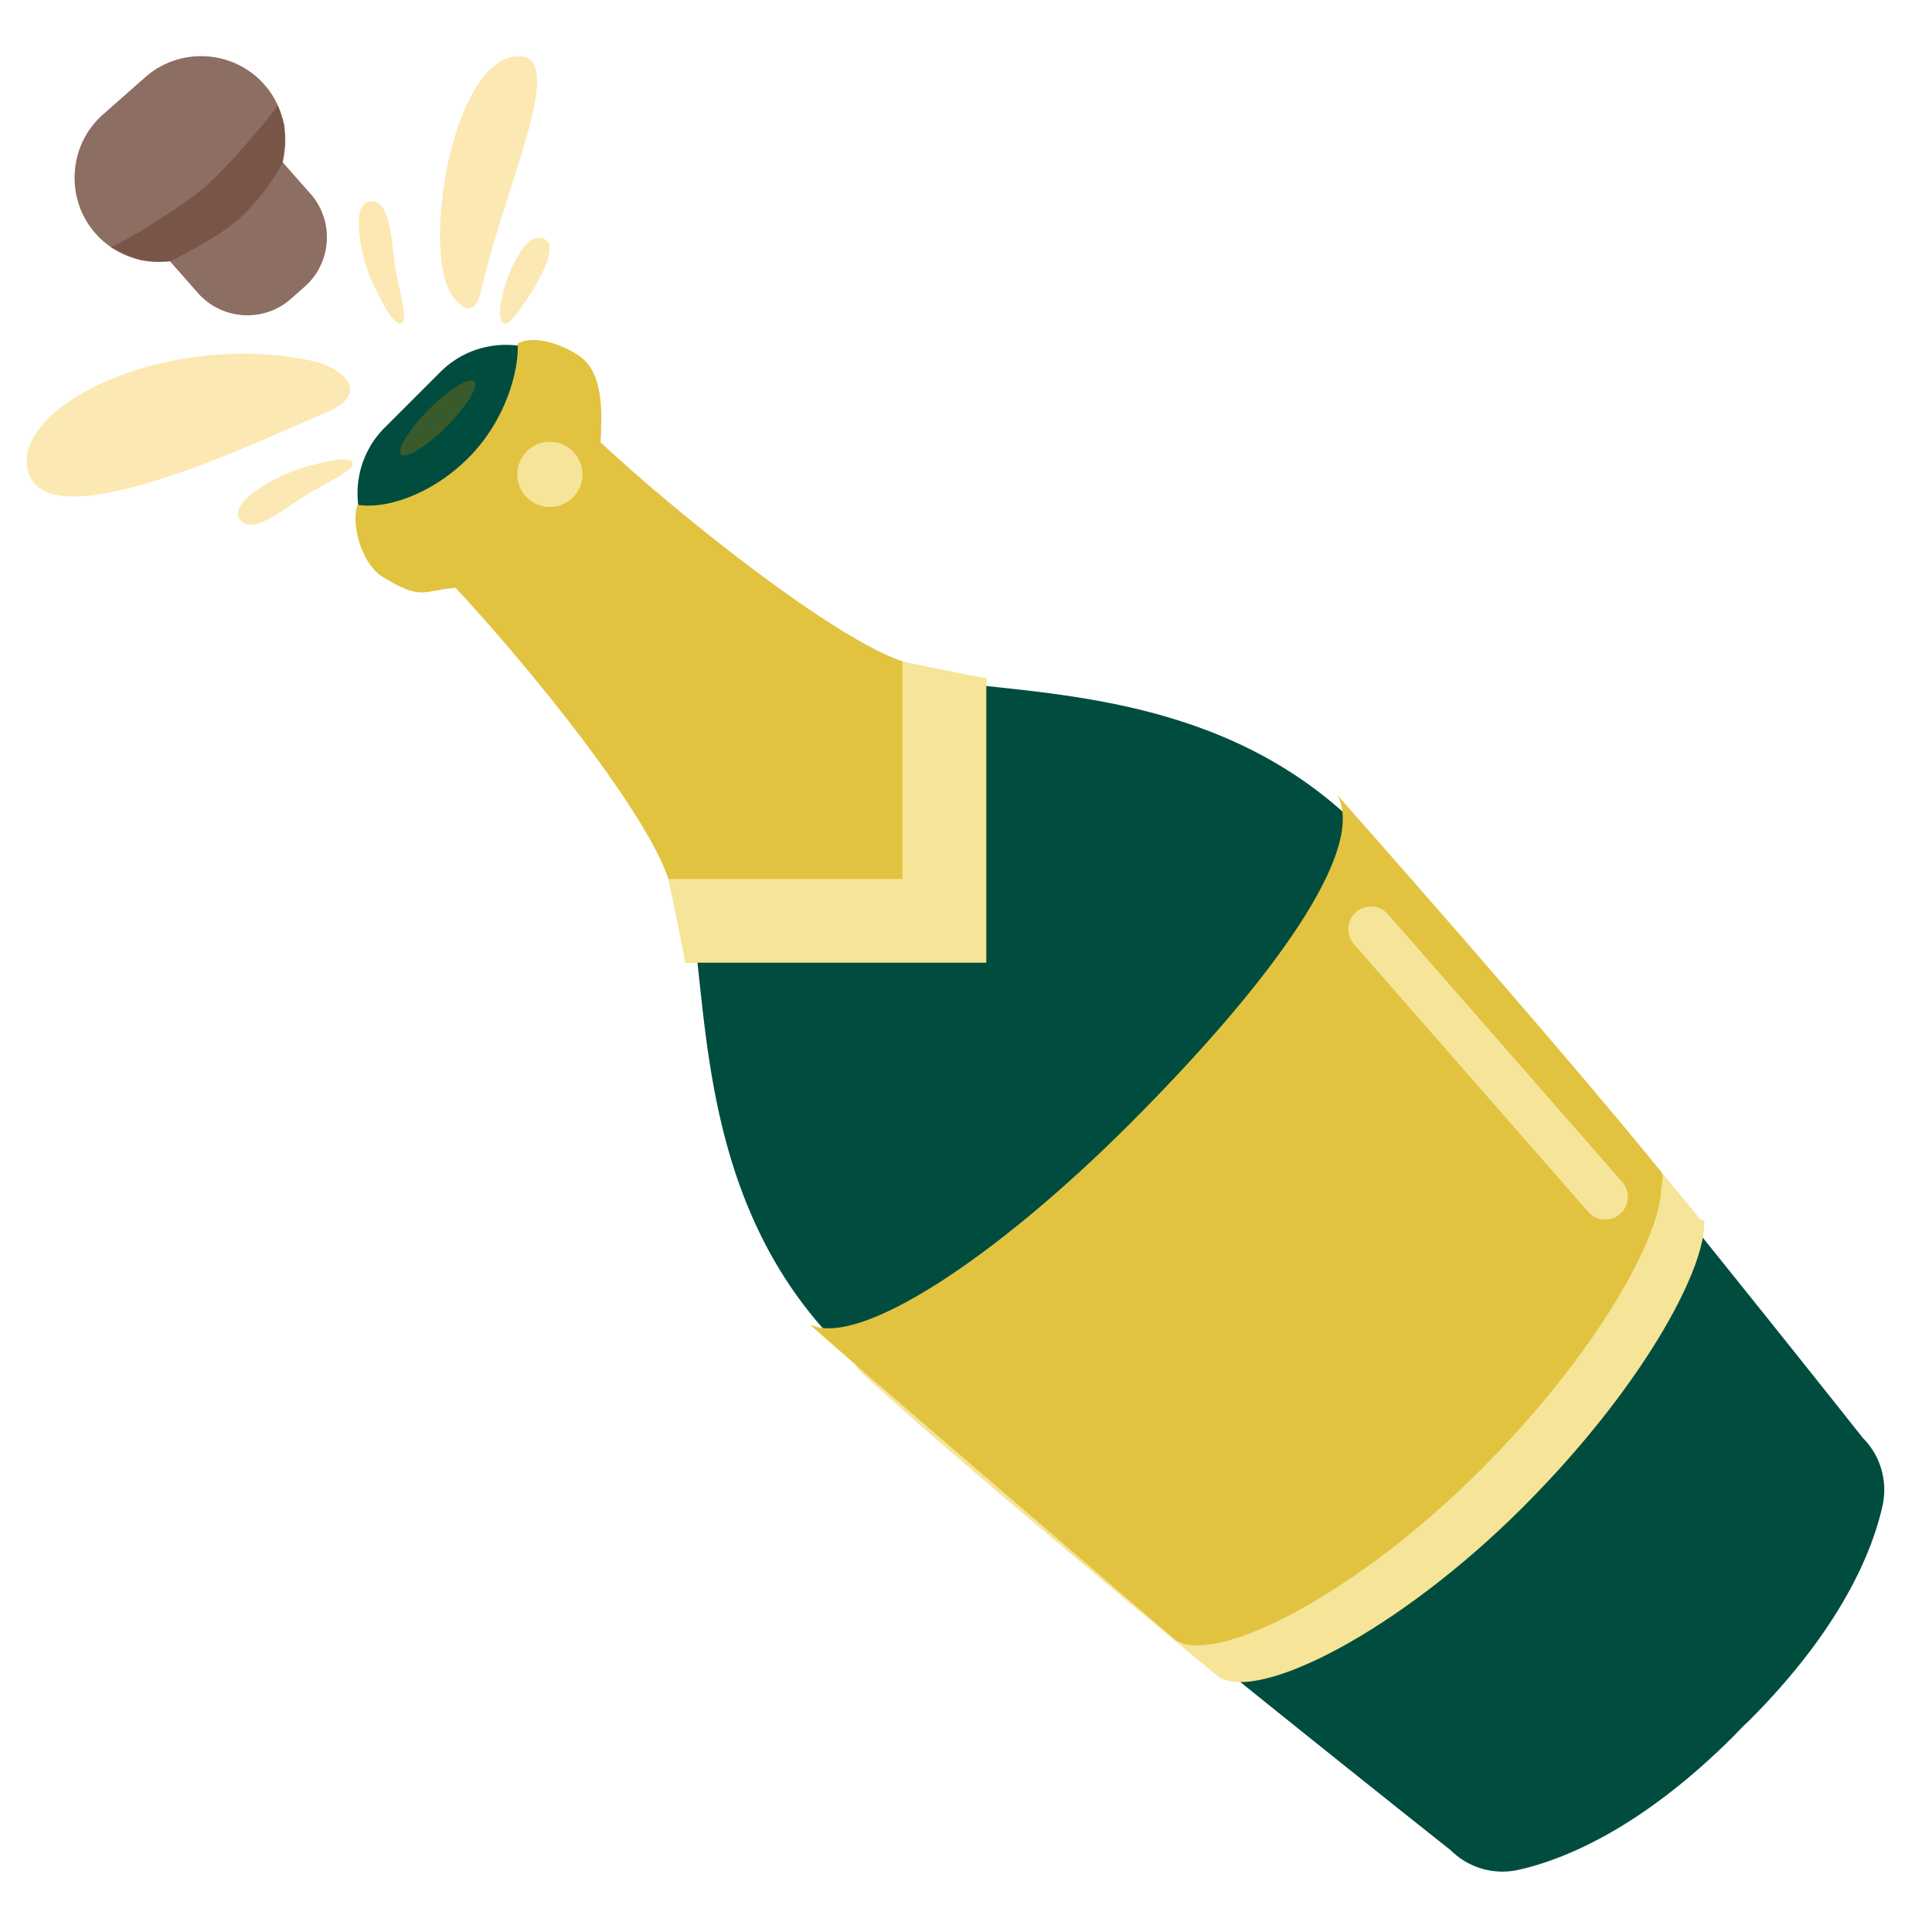 <svg width="128" height="128" xmlns="http://www.w3.org/2000/svg"><path d="M59.24 44.42c-.91-.31-3.73.2-4.99-.6-4.98-3.16-11.26-9.34-15.52-13.3.08-1.67.41-4.61-.86-5.88-2.39-2.39-6.3-2.39-8.69 0l-3.7 3.7c-2.39 2.39-2.39 6.3 0 8.69 1.27 1.27 3.82.22 5.5.14 3.81 4.1 10.37 10.38 13.3 15.52.99 1.72.62 4.67.98 5.72 2.03 5.94-.13 21.26 11.38 31.75 9.92 9.04 39.47 32.42 39.47 32.42a4.86 4.86 0 0 0 4.5 1.3c3-.67 8.11-2.73 14.24-8.85.17-.17.33-.34.5-.52.17-.17.34-.33.52-.5 6.13-6.13 8.18-11.24 8.85-14.24.36-1.62-.12-3.32-1.3-4.5 0 0-23.38-29.55-32.42-39.47-10.5-11.51-25.82-9.35-31.76-11.38z" fill="#004d40"/><path d="M90.26 54.83c.02.02.06.03.08.05 2.59 2.59-3.06 12.42-12.6 21.96l-.02.02-.02.02c-8.98 8.98-18.21 14.49-21.4 12.93.62.69.08.46.79 1.13 5.72 5.38 23.54 20.07 23.66 20.17 2.69 1.67 11.96-3.07 20.14-11.25 7.96-7.96 11.98-15.63 12.01-18.68.09-.51-.11-.23-.29-.44-6.87-8.49-20.9-24.14-21.78-24.89l-.57-1.02z" fill="#f6e499"/><g fill="#e2c340"><path d="M43.72 77.35c.01.01.01.02.01.02-.01-.01-.01-.02-.01-.02zM69.7 99.79c.09.09.21.15.31.22-.12-.1-.25-.2-.37-.3.03.02.04.05.06.08z"/><path d="M88.61 52.69c1.92 3.58-4.17 12.17-13.71 21.72l-.02.02-.02.02c-8.98 8.98-18.01 14.87-21.19 13.3.62.69 24.12 20.83 24.24 20.93 2.69 1.67 11.96-3.07 20.14-11.25 7.96-7.96 11.98-15.63 12.01-18.68.09-.51.17-.89 0-1.11-6.87-8.5-21.46-24.98-21.45-24.95z"/></g><path d="M59.79 43.82c-4.57-1.56-14.6-9.48-20-14.51.08-1.7.23-4.16-1.06-5.44-.63-.63-3.03-1.86-4.43-1.11.09 1.8-.79 5.09-3.26 7.57-2.58 2.58-5.68 3.42-7.35 3.11-.43 1.06.13 3.88 1.75 4.84 2.52 1.5 2.52.86 4.74.66 5.03 5.41 12.55 14.73 14.11 19.29.45 1.33 1.16 3.84 1.11 5.54h19.95V44.93c-2.12-.23-4.23-.65-5.56-1.11z" fill="#e2c340"/><path d="M65.33 44.93c-.76-.1-4.92-.97-5.54-1.11v14.41H44.27c.14.63 1.02 4.78 1.11 5.54h19.95V44.93z" fill="#f6e499"/><path d="M29.53 18.68c-1.27-3.99.74-14.71 4.72-14.95 3.5-.21-.8 8.5-2.38 15.56-.52 2.33-1.96.59-2.34-.61zM33.13 20.72c-.09-1.29 1.57-5.97 3.08-4.79.97.76-1.63 4.46-2.11 5.03-.81.96-.93.26-.97-.24z" fill="#fce8b2"/><path d="M17.52 5.61c-2.03-2.31-5.59-2.53-7.89-.5l-2.8 2.47c-2.31 2.03-2.53 5.59-.5 7.89a5.605 5.605 0 0 0 4.93 1.84l1.86 2.11c1.58 1.79 4.35 1.97 6.14.39l.93-.82c1.79-1.58 1.97-4.35.39-6.14l-1.86-2.11c.46-1.75.07-3.68-1.2-5.13z" fill="#8d6e63"/><ellipse cx="29" cy="27.69" rx="3.42" ry=".81" transform="rotate(-45.001 29 27.69)" fill="#395b2b"/><path d="M20.83 23.94C10.81 21.72.15 27.24 1.97 31.53s16.14-2.78 19.51-4.14 1.01-3.08-.65-3.45zM20.16 30.96c-1.93.55-4.93 2.3-4.32 3.37.79 1.39 3.23-.87 4.93-1.82 1.39-.78 2.63-1.42 2.61-1.76-.05-.62-1.82-.19-3.22.21zM24.72 18.82c-.85-1.81-1.5-5.23-.29-5.47 1.57-.31 1.46 3.01 1.86 4.91.32 1.56.65 2.92.38 3.12-.5.37-1.33-1.25-1.95-2.56z" fill="#fce8b2"/><circle cx="36.43" cy="31.43" r="2.16" fill="#f6e499"/><path fill="none" stroke="#f6e499" stroke-width="3" stroke-linecap="round" stroke-miterlimit="10" d="M90.83 61.56l15.52 17.74"/><path d="M7.33 16.37c.46-.07 4.84-2.7 6.33-4.06C15.94 10.25 18.41 7 18.41 7s.41 1.05.43 1.42c.07 1.07-.11 2.32-.11 2.32s-.97 2.01-2.89 3.76c-1.37 1.25-4.57 2.81-4.57 2.81s-1.48.02-1.95-.09c-.53-.11-1.99-.85-1.99-.85z" fill="#795548"/></svg>